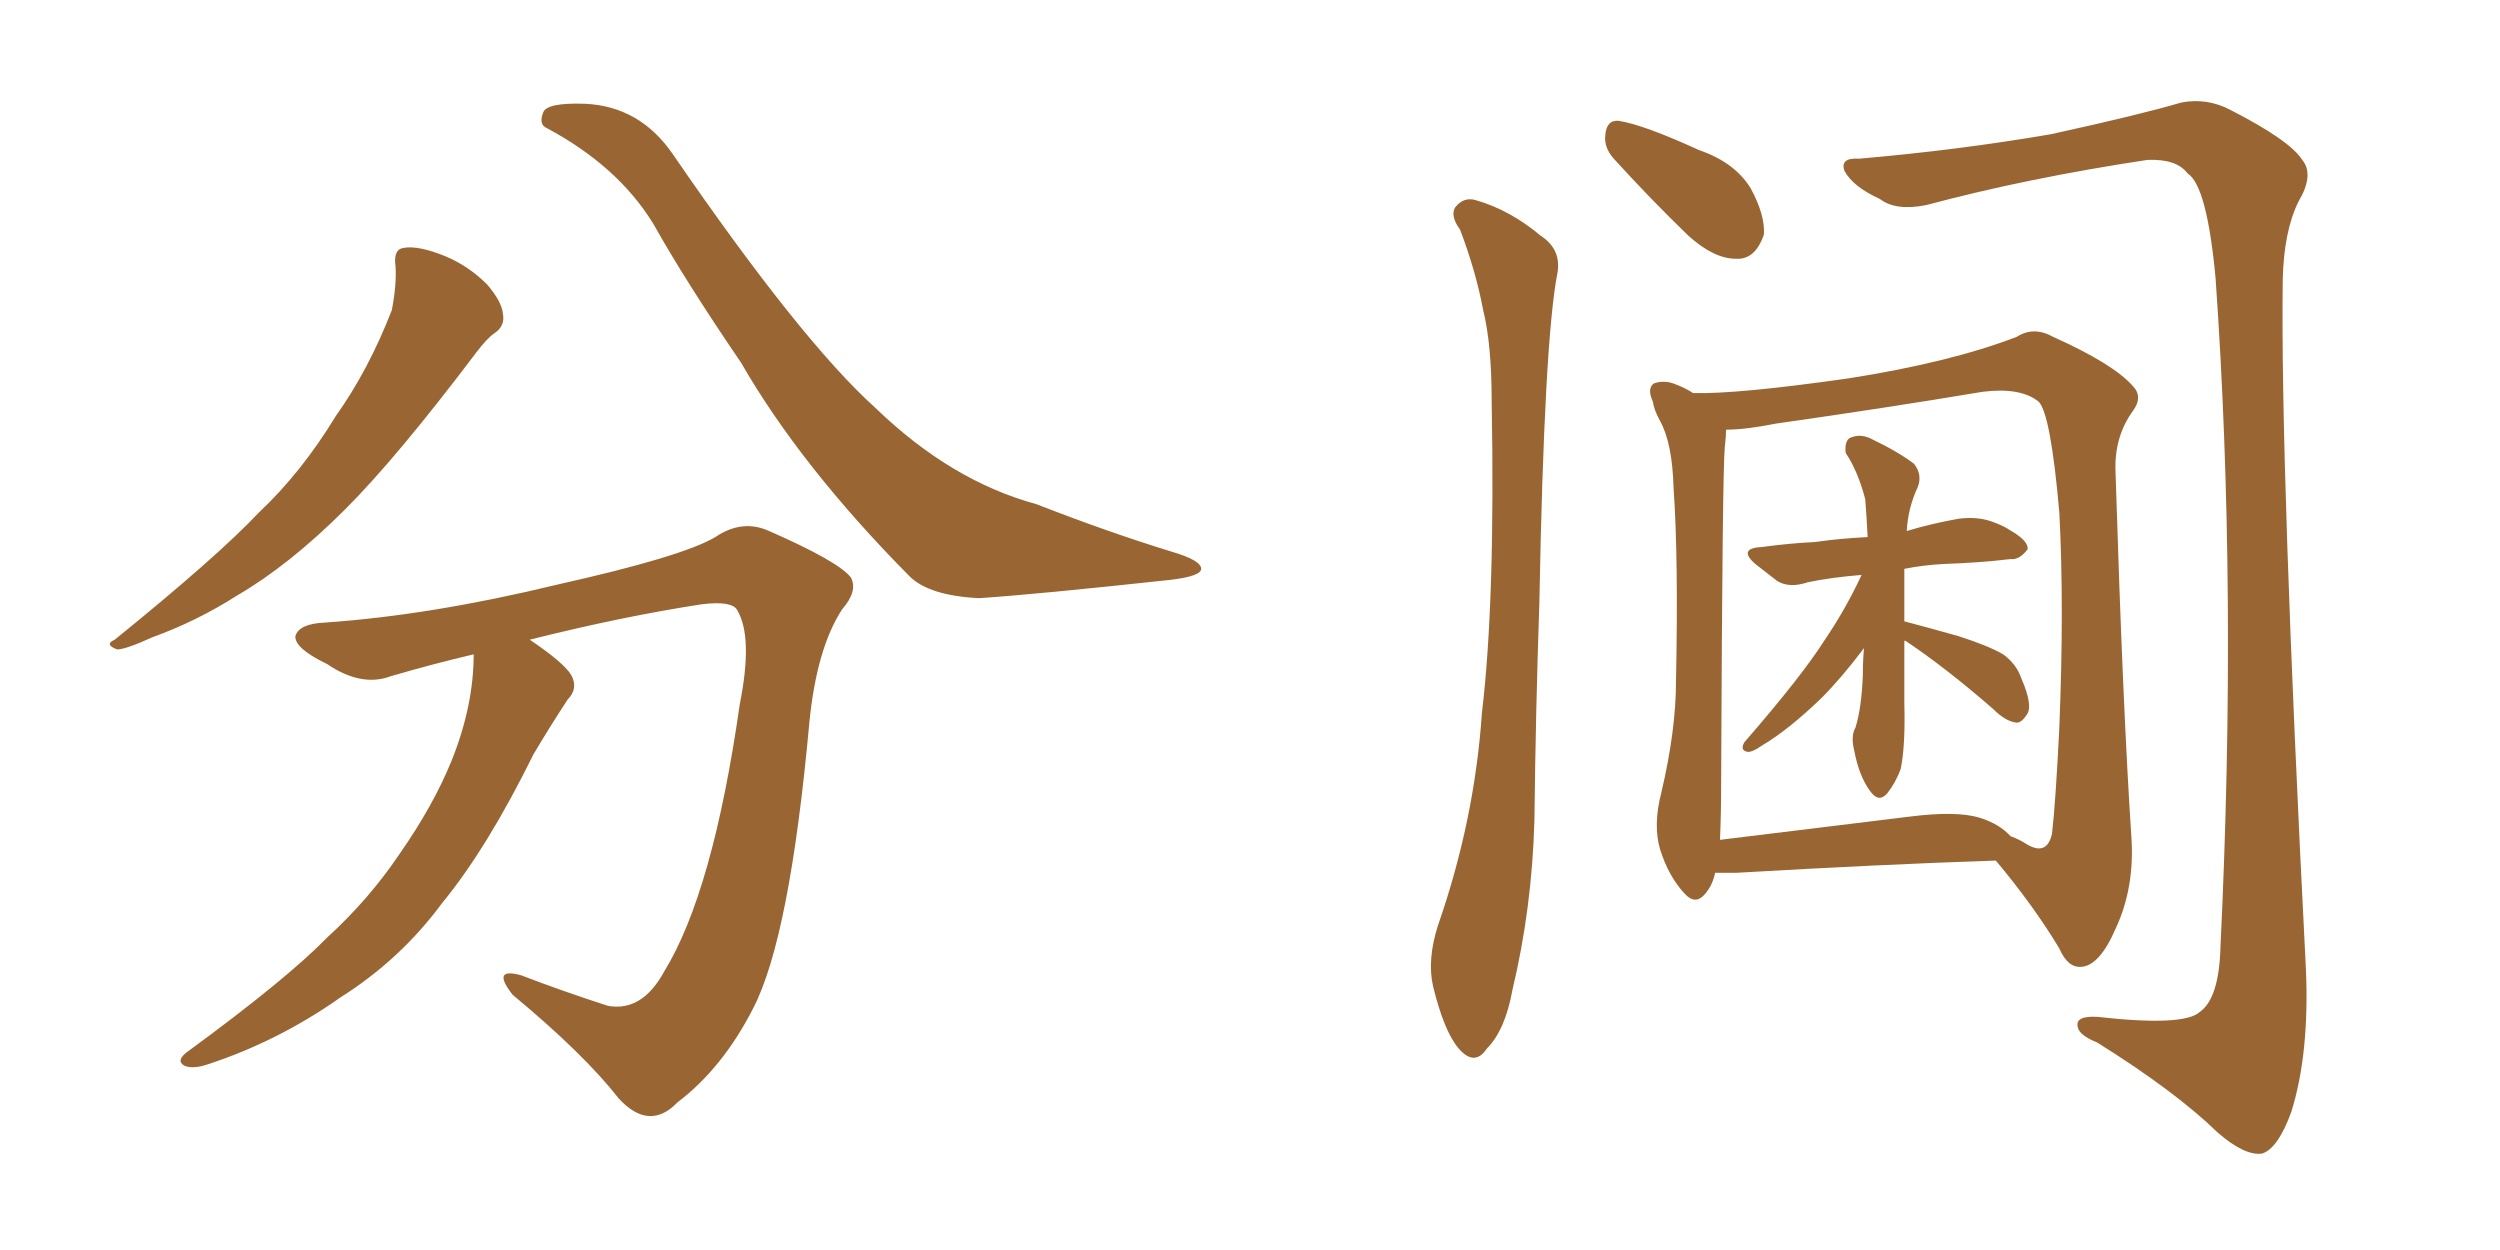 <svg xmlns="http://www.w3.org/2000/svg" xmlns:xlink="http://www.w3.org/1999/xlink" width="300" height="150"><path fill="#996633" padding="10" d="M47.46 31.93L47.46 31.93Q47.17 29.88 48.49 29.74L48.49 29.74Q50.24 29.44 53.47 30.76L53.47 30.76Q56.25 31.93 58.45 34.13L58.45 34.13Q60.21 36.18 60.35 37.65L60.35 37.65Q60.64 39.11 59.33 39.99L59.33 39.99Q58.45 40.58 57.13 42.33L57.13 42.33Q47.61 54.93 41.46 61.08L41.46 61.08Q34.72 67.82 28.42 71.48L28.42 71.48Q23.58 74.56 18.31 76.46L18.31 76.46Q15.09 77.93 14.06 77.93L14.06 77.93Q12.45 77.34 13.77 76.76L13.77 76.76Q26.07 66.80 31.05 61.52L31.05 61.52Q36.18 56.69 40.28 49.95L40.28 49.95Q44.24 44.38 47.02 37.21L47.02 37.21Q47.61 34.13 47.46 31.93ZM56.84 78.52L56.84 78.52Q51.86 79.69 46.88 81.15L46.88 81.15Q43.36 82.47 39.26 79.69L39.26 79.69Q35.30 77.78 35.45 76.32L35.45 76.32Q35.89 74.85 38.96 74.71L38.96 74.71Q51.71 73.83 66.80 70.17L66.80 70.17Q81.88 66.80 85.84 64.45L85.84 64.45Q89.06 62.26 92.29 63.72L92.29 63.72Q100.63 67.38 102.10 69.29L102.10 69.29Q102.98 70.90 101.07 73.10L101.07 73.10Q98.00 77.78 97.12 86.72L97.12 86.72Q94.78 112.50 90.38 121.00L90.38 121.00Q86.72 128.17 81.30 132.28L81.30 132.28Q77.93 135.79 74.27 131.84L74.27 131.84Q70.02 126.42 61.52 119.38L61.52 119.38Q58.89 116.02 62.55 117.04L62.55 117.04Q67.53 118.95 72.95 120.70L72.95 120.70Q77.05 121.44 79.69 116.60L79.69 116.60Q85.55 107.08 88.77 84.52L88.77 84.52Q90.38 76.46 88.48 73.24L88.48 73.24Q87.89 72.07 84.23 72.51L84.23 72.51Q74.71 73.97 63.57 76.76L63.57 76.76Q67.68 79.54 68.55 81.01L68.55 81.01Q69.43 82.62 68.12 83.94L68.12 83.94Q65.92 87.30 64.01 90.53L64.01 90.53Q58.45 101.81 53.03 108.40L53.03 108.40Q48.05 115.14 40.87 119.68L40.87 119.68Q33.40 124.95 24.90 127.73L24.90 127.73Q23.14 128.32 22.12 127.88L22.12 127.88Q21.09 127.29 22.41 126.27L22.41 126.27Q34.42 117.48 39.26 112.50L39.26 112.50Q44.24 107.96 47.90 102.54L47.90 102.54Q52.00 96.68 54.20 91.26L54.20 91.26Q56.84 84.67 56.84 78.52ZM65.63 15.38L65.63 15.38L65.63 15.38Q64.60 14.94 65.19 13.48L65.19 13.48Q65.63 12.30 70.17 12.45L70.17 12.45Q76.76 12.74 80.71 18.46L80.71 18.46Q96.09 40.87 105.03 48.93L105.03 48.93Q114.11 57.71 124.37 60.50L124.37 60.50Q133.01 63.87 140.63 66.21L140.63 66.21Q144.14 67.24 144.14 68.26L144.14 68.26Q144.14 69.14 140.48 69.58L140.48 69.58Q124.22 71.34 117.48 71.78L117.48 71.78Q111.47 71.48 109.13 69.14L109.13 69.14Q96.09 55.96 88.92 43.51L88.92 43.51Q82.32 33.84 78.37 26.81L78.37 26.81Q74.12 19.92 65.63 15.38ZM239.50 103.27L239.50 103.27Q226.03 103.71 208.30 104.74L208.30 104.74Q206.84 104.74 205.81 104.74L205.81 104.74Q205.52 106.20 204.64 107.23L204.64 107.23Q203.47 108.69 202.15 107.23L202.15 107.23Q200.24 105.18 199.22 101.95L199.22 101.95Q198.34 99.02 199.37 95.07L199.37 95.07Q201.12 87.60 201.12 81.74L201.12 81.74Q201.42 66.94 200.83 58.59L200.83 58.59Q200.68 53.17 199.22 50.54L199.22 50.54Q198.49 49.22 198.34 48.19L198.34 48.19Q197.61 46.58 198.49 46.00L198.49 46.00Q199.80 45.56 201.12 46.14L201.12 46.14Q202.29 46.58 203.17 47.17L203.17 47.17Q208.45 47.31 221.78 45.41L221.78 45.41Q233.94 43.51 241.99 40.43L241.99 40.43Q244.04 39.11 246.39 40.43L246.39 40.43Q253.56 43.65 255.91 46.29L255.91 46.29Q257.23 47.61 255.91 49.37L255.91 49.37Q253.71 52.44 253.86 56.54L253.86 56.54Q254.74 84.96 255.76 100.34L255.76 100.34Q256.20 106.49 253.86 111.47L253.86 111.47Q251.95 115.87 249.76 116.02L249.76 116.02Q248.14 116.16 247.12 113.82L247.12 113.82Q244.04 108.69 239.50 103.27ZM206.54 93.31L206.54 93.31Q206.54 97.71 206.40 100.78L206.40 100.78Q217.09 99.46 229.10 98.00L229.10 98.00Q234.81 97.27 237.60 98.14L237.60 98.14Q239.94 98.88 241.26 100.34L241.26 100.34Q242.43 100.78 243.31 101.37L243.31 101.37Q245.65 102.69 246.24 100.05L246.24 100.05Q246.68 96.24 247.12 87.30L247.12 87.30Q247.71 72.66 247.12 61.52L247.12 61.52Q246.09 49.66 244.63 48.19L244.63 48.19Q242.43 46.44 237.89 47.02L237.89 47.02Q226.46 48.93 213.13 50.83L213.13 50.83Q209.47 51.56 207.13 51.56L207.13 51.56Q207.13 52.29 206.98 53.61L206.98 53.61Q206.69 56.25 206.54 93.31ZM175.20 27.54L175.20 27.54Q174.02 25.93 174.61 24.90L174.61 24.90Q175.63 23.58 177.10 24.02L177.10 24.02Q181.20 25.20 184.86 28.27L184.86 28.27Q187.35 29.88 186.91 32.67L186.91 32.67Q185.30 40.72 184.72 72.51L184.72 72.51Q184.28 85.25 184.13 98.44L184.13 98.44Q183.84 108.98 181.49 118.80L181.49 118.80Q180.62 123.63 178.42 125.83L178.42 125.83Q176.95 128.03 175.05 125.83L175.05 125.83Q173.29 123.78 171.97 118.36L171.97 118.36Q171.24 115.14 172.56 111.04L172.56 111.04Q176.95 98.44 177.83 85.55L177.83 85.55Q179.44 72.07 179.00 48.19L179.00 48.19Q179.00 41.31 177.98 37.21L177.98 37.21Q177.10 32.52 175.20 27.54ZM193.65 19.04L193.65 19.04Q192.48 17.72 192.63 16.26L192.63 16.26Q192.77 14.36 194.24 14.50L194.24 14.50Q197.17 14.94 203.91 18.02L203.91 18.02Q208.15 19.48 210.06 22.56L210.06 22.56Q211.82 25.78 211.67 28.13L211.67 28.13Q210.64 31.20 208.30 31.05L208.30 31.05Q205.66 31.05 202.59 28.27L202.59 28.27Q198.05 23.88 193.65 19.04ZM223.10 19.04L223.10 19.04Q234.96 18.02 246.09 16.11L246.09 16.11Q256.79 13.77 261.77 12.30L261.77 12.30Q264.84 11.72 267.63 13.18L267.63 13.18Q274.80 16.85 276.27 19.19L276.27 19.19Q277.73 20.95 275.83 24.17L275.83 24.17Q274.07 27.69 273.93 33.54L273.93 33.54Q273.63 55.96 276.71 116.31L276.71 116.31Q277.15 126.42 274.95 133.45L274.95 133.45Q273.34 137.84 271.44 138.43L271.44 138.43Q269.38 138.72 266.16 135.94L266.16 135.94Q261.04 130.96 251.66 125.10L251.66 125.10Q249.46 124.22 249.32 123.19L249.32 123.19Q249.02 121.88 251.66 122.02L251.66 122.02Q262.06 123.19 263.96 121.44L263.96 121.44Q266.31 119.82 266.46 113.53L266.46 113.53Q268.51 70.90 265.87 33.40L265.87 33.40Q264.84 22.27 262.50 20.80L262.50 20.80Q261.18 19.04 257.67 19.19L257.67 19.19Q243.16 21.39 231.15 24.61L231.15 24.61Q227.49 25.34 225.59 23.88L225.59 23.88Q222.36 22.41 221.34 20.51L221.34 20.51Q220.75 18.90 223.10 19.04ZM228.52 76.90L228.52 76.90L228.52 76.90Q228.52 80.42 228.52 84.38L228.52 84.38Q228.66 89.50 228.08 92.29L228.08 92.29Q227.49 93.90 226.46 95.21L226.46 95.21Q225.44 96.39 224.41 94.92L224.41 94.92Q223.10 93.16 222.51 90.09L222.51 90.09Q222.07 88.33 222.66 87.30L222.66 87.30Q223.39 84.96 223.54 81.01L223.54 81.01Q223.54 79.25 223.68 77.78L223.68 77.78Q220.90 81.45 218.55 83.79L218.55 83.79Q214.60 87.60 211.38 89.50L211.38 89.50Q210.35 90.23 209.77 90.23L209.77 90.23Q208.74 90.09 209.33 89.06L209.33 89.06Q216.21 81.15 218.99 76.76L218.99 76.76Q221.48 73.10 223.39 68.99L223.39 68.99Q219.73 69.29 216.94 69.87L216.94 69.87Q214.75 70.61 213.28 69.73L213.28 69.73Q211.96 68.70 210.64 67.68L210.64 67.68Q208.45 65.77 211.52 65.63L211.52 65.63Q214.75 65.19 217.82 65.04L217.82 65.04Q220.90 64.60 224.12 64.45L224.12 64.45Q223.97 61.67 223.83 59.91L223.83 59.91Q222.95 56.54 221.48 54.35L221.48 54.35Q221.34 53.03 221.92 52.59L221.92 52.59Q223.10 52.00 224.41 52.59L224.41 52.59Q227.78 54.20 229.69 55.66L229.69 55.66Q230.71 56.98 230.13 58.45L230.13 58.45Q228.96 60.94 228.81 63.72L228.81 63.72Q231.74 62.84 234.96 62.26L234.96 62.26Q237.16 61.96 238.92 62.55L238.92 62.55Q240.53 63.13 241.11 63.57L241.11 63.57Q243.46 64.89 243.31 65.92L243.31 65.92Q242.29 67.24 241.26 67.09L241.26 67.09Q237.60 67.53 233.20 67.68L233.20 67.68Q230.71 67.82 228.52 68.26L228.52 68.26Q228.52 71.34 228.52 74.56L228.52 74.56Q231.30 75.29 234.96 76.32L234.96 76.32Q238.62 77.49 240.38 78.52L240.38 78.52Q241.99 79.69 242.58 81.45L242.58 81.45Q244.04 84.81 243.16 85.84L243.16 85.84Q242.58 86.72 241.99 86.72L241.99 86.72Q240.67 86.57 239.21 85.11L239.21 85.11Q233.50 80.13 228.66 76.90L228.66 76.90Q228.66 76.90 228.52 76.90Z"/></svg>